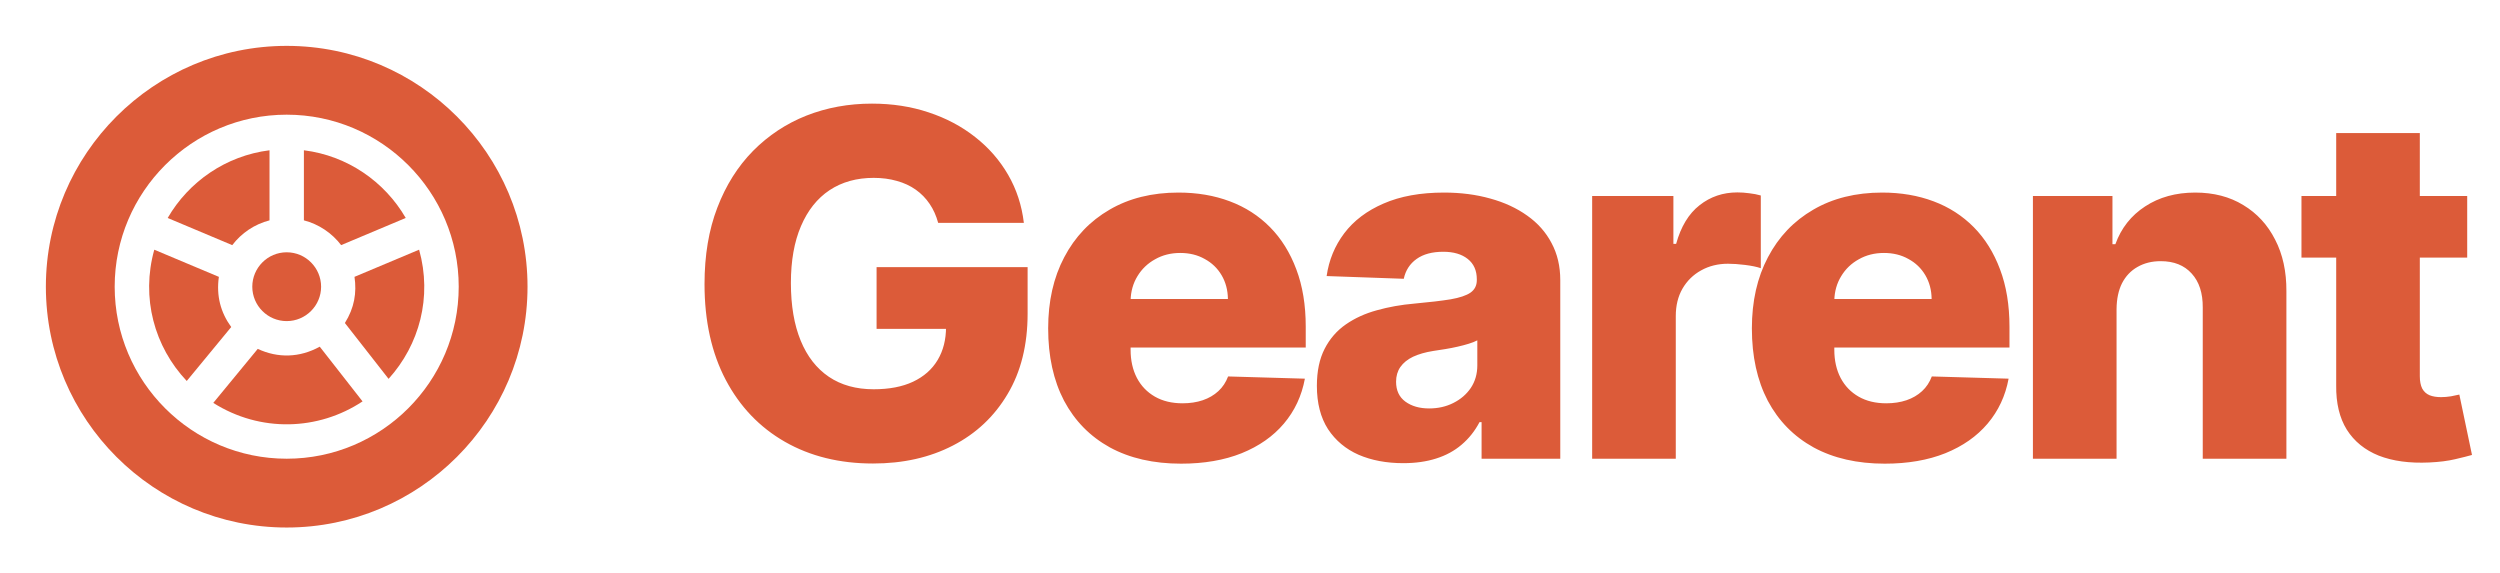 <svg xmlns="http://www.w3.org/2000/svg" width="109" height="25" viewBox="0 0 109 25" fill="none"><path d="M10.126 10.688L7.311 9.504C8.229 7.918 9.852 6.79 11.751 6.552V9.607C11.093 9.777 10.527 10.163 10.126 10.688Z" fill="#DC5B39"></path><path d="M10.081 14.258L8.142 16.611C6.73 15.115 6.141 12.984 6.727 10.887L9.543 12.071C9.424 12.899 9.621 13.626 10.081 14.258Z" fill="#DC5B39"></path><path d="M12.5 11C13.335 11 14 11.682 14 12.5C14 13.327 13.327 14 12.5 14C11.673 14 11 13.327 11 12.5C11 11.682 11.665 11 12.5 11Z" fill="#DC5B39"></path><path d="M13.25 9.607V6.552C15.148 6.79 16.77 7.917 17.69 9.503L14.874 10.687C14.473 10.163 13.907 9.777 13.25 9.607Z" fill="#DC5B39"></path><path d="M12.5 2C6.71 2 2 6.71 2 12.5C2 18.29 6.71 23 12.5 23C18.29 23 23 18.29 23 12.5C23 6.71 18.29 2 12.5 2ZM12.5 20C8.364 20 5 16.636 5 12.5C5 8.364 8.364 5 12.5 5C16.636 5 20 8.364 20 12.5C20 16.636 16.636 20 12.5 20Z" fill="#DC5B39"></path><path d="M13.941 15.115L15.807 17.501C13.88 18.78 11.345 18.863 9.299 17.566L11.238 15.211C12.114 15.621 13.066 15.599 13.941 15.115Z" fill="#DC5B39"></path><path d="M16.942 16.518L15.037 14.083C15.453 13.42 15.557 12.764 15.456 12.07L18.273 10.886C18.852 12.954 18.284 15.036 16.942 16.518Z" fill="#DC5B39"></path><path d="M40.904 9.716C40.819 9.403 40.695 9.127 40.531 8.888C40.367 8.645 40.165 8.439 39.927 8.27C39.688 8.101 39.415 7.974 39.106 7.889C38.798 7.8 38.46 7.755 38.092 7.755C37.352 7.755 36.71 7.934 36.168 8.292C35.631 8.65 35.216 9.172 34.923 9.858C34.63 10.539 34.483 11.367 34.483 12.341C34.483 13.321 34.625 14.156 34.908 14.847C35.191 15.538 35.602 16.065 36.138 16.428C36.675 16.791 37.327 16.972 38.092 16.972C38.768 16.972 39.34 16.863 39.807 16.644C40.28 16.421 40.638 16.105 40.881 15.697C41.125 15.289 41.247 14.81 41.247 14.258L41.933 14.34H38.219V11.648H44.804V13.669C44.804 15.036 44.513 16.207 43.931 17.181C43.355 18.155 42.559 18.904 41.545 19.426C40.536 19.948 39.375 20.209 38.062 20.209C36.606 20.209 35.326 19.893 34.222 19.262C33.118 18.63 32.258 17.73 31.642 16.562C31.025 15.389 30.717 13.997 30.717 12.386C30.717 11.133 30.903 10.022 31.276 9.053C31.649 8.078 32.169 7.253 32.835 6.577C33.506 5.901 34.282 5.388 35.161 5.04C36.047 4.692 36.998 4.518 38.018 4.518C38.903 4.518 39.725 4.645 40.486 4.899C41.252 5.152 41.928 5.51 42.514 5.973C43.106 6.435 43.586 6.984 43.954 7.621C44.322 8.257 44.55 8.956 44.64 9.716H40.904ZM51.494 20.216C50.296 20.216 49.262 19.98 48.392 19.508C47.527 19.03 46.861 18.352 46.393 17.472C45.931 16.587 45.7 15.536 45.7 14.318C45.7 13.134 45.933 12.1 46.401 11.215C46.868 10.325 47.527 9.634 48.377 9.142C49.227 8.645 50.229 8.396 51.382 8.396C52.197 8.396 52.943 8.523 53.619 8.777C54.295 9.03 54.88 9.406 55.372 9.903C55.864 10.4 56.247 11.014 56.52 11.745C56.794 12.47 56.93 13.303 56.93 14.243V15.153H46.975V13.035H53.537C53.532 12.647 53.44 12.302 53.261 11.998C53.082 11.695 52.836 11.459 52.523 11.29C52.215 11.116 51.859 11.029 51.457 11.029C51.049 11.029 50.684 11.121 50.361 11.305C50.037 11.484 49.781 11.73 49.592 12.043C49.404 12.351 49.304 12.702 49.294 13.095V15.25C49.294 15.717 49.386 16.127 49.57 16.48C49.754 16.828 50.015 17.099 50.353 17.293C50.691 17.487 51.094 17.584 51.561 17.584C51.884 17.584 52.178 17.539 52.441 17.45C52.705 17.36 52.931 17.228 53.12 17.054C53.309 16.88 53.45 16.666 53.545 16.413L56.893 16.51C56.754 17.261 56.448 17.914 55.976 18.471C55.509 19.023 54.895 19.453 54.134 19.761C53.373 20.065 52.493 20.216 51.494 20.216ZM61.182 20.194C60.451 20.194 59.802 20.072 59.236 19.828C58.674 19.58 58.229 19.207 57.901 18.71C57.578 18.208 57.416 17.579 57.416 16.823C57.416 16.187 57.528 15.65 57.752 15.212C57.975 14.775 58.283 14.419 58.676 14.146C59.069 13.873 59.522 13.666 60.033 13.527C60.546 13.383 61.093 13.286 61.674 13.236C62.325 13.177 62.85 13.114 63.248 13.05C63.645 12.98 63.934 12.883 64.113 12.759C64.297 12.63 64.389 12.448 64.389 12.214V12.177C64.389 11.794 64.257 11.499 63.993 11.29C63.73 11.081 63.374 10.977 62.927 10.977C62.445 10.977 62.057 11.081 61.764 11.29C61.47 11.499 61.284 11.787 61.204 12.155L57.841 12.036C57.941 11.339 58.197 10.718 58.609 10.171C59.027 9.619 59.599 9.187 60.324 8.874C61.055 8.555 61.933 8.396 62.957 8.396C63.688 8.396 64.361 8.483 64.978 8.657C65.594 8.826 66.131 9.075 66.589 9.403C67.046 9.726 67.399 10.124 67.647 10.596C67.901 11.069 68.028 11.608 68.028 12.214V20H64.597V18.404H64.508C64.304 18.792 64.043 19.12 63.725 19.389C63.412 19.657 63.041 19.858 62.614 19.992C62.191 20.127 61.714 20.194 61.182 20.194ZM62.308 17.808C62.701 17.808 63.054 17.728 63.367 17.569C63.685 17.41 63.939 17.191 64.128 16.913C64.317 16.629 64.411 16.301 64.411 15.928V14.839C64.307 14.894 64.18 14.944 64.031 14.989C63.886 15.033 63.727 15.076 63.553 15.115C63.379 15.155 63.2 15.19 63.017 15.22C62.833 15.25 62.656 15.277 62.487 15.302C62.144 15.357 61.851 15.441 61.607 15.555C61.368 15.67 61.184 15.819 61.055 16.003C60.931 16.182 60.869 16.396 60.869 16.644C60.869 17.022 61.003 17.31 61.272 17.509C61.545 17.708 61.89 17.808 62.308 17.808ZM69.418 20V8.545H72.96V10.633H73.079C73.288 9.878 73.629 9.316 74.101 8.948C74.573 8.575 75.123 8.389 75.749 8.389C75.918 8.389 76.092 8.401 76.271 8.426C76.45 8.446 76.617 8.478 76.771 8.523V11.693C76.597 11.633 76.368 11.586 76.085 11.551C75.806 11.516 75.558 11.499 75.339 11.499C74.906 11.499 74.516 11.595 74.168 11.789C73.825 11.978 73.554 12.244 73.355 12.587C73.161 12.925 73.064 13.323 73.064 13.78V20H69.418ZM82.176 20.216C80.978 20.216 79.944 19.98 79.074 19.508C78.209 19.03 77.543 18.352 77.075 17.472C76.613 16.587 76.382 15.536 76.382 14.318C76.382 13.134 76.615 12.1 77.083 11.215C77.55 10.325 78.209 9.634 79.059 9.142C79.909 8.645 80.911 8.396 82.064 8.396C82.88 8.396 83.625 8.523 84.302 8.777C84.978 9.03 85.562 9.406 86.054 9.903C86.546 10.4 86.929 11.014 87.202 11.745C87.476 12.47 87.613 13.303 87.613 14.243V15.153H77.657V13.035H84.219C84.215 12.647 84.123 12.302 83.944 11.998C83.765 11.695 83.519 11.459 83.205 11.29C82.897 11.116 82.542 11.029 82.139 11.029C81.731 11.029 81.366 11.121 81.043 11.305C80.719 11.484 80.463 11.73 80.275 12.043C80.086 12.351 79.986 12.702 79.976 13.095V15.25C79.976 15.717 80.068 16.127 80.252 16.48C80.436 16.828 80.697 17.099 81.035 17.293C81.373 17.487 81.776 17.584 82.243 17.584C82.566 17.584 82.86 17.539 83.123 17.45C83.387 17.36 83.613 17.228 83.802 17.054C83.991 16.88 84.132 16.666 84.227 16.413L87.575 16.51C87.436 17.261 87.13 17.914 86.658 18.471C86.191 19.023 85.577 19.453 84.816 19.761C84.055 20.065 83.175 20.216 82.176 20.216ZM92.282 13.467V20H88.635V8.545H92.103V10.648H92.23C92.483 9.947 92.916 9.398 93.527 9C94.139 8.598 94.867 8.396 95.712 8.396C96.517 8.396 97.216 8.578 97.808 8.941C98.404 9.299 98.867 9.801 99.195 10.447C99.528 11.088 99.692 11.839 99.687 12.699V20H96.04V13.415C96.045 12.779 95.884 12.282 95.555 11.924C95.232 11.566 94.782 11.387 94.206 11.387C93.823 11.387 93.485 11.471 93.192 11.64C92.903 11.804 92.68 12.04 92.52 12.349C92.366 12.657 92.287 13.03 92.282 13.467ZM107.57 8.545V11.23H100.344V8.545H107.57ZM101.858 5.801H105.504V16.398C105.504 16.622 105.539 16.803 105.609 16.942C105.683 17.077 105.79 17.174 105.93 17.233C106.069 17.288 106.235 17.315 106.429 17.315C106.568 17.315 106.715 17.303 106.869 17.278C107.028 17.248 107.148 17.223 107.227 17.203L107.779 19.836C107.605 19.886 107.359 19.948 107.041 20.022C106.728 20.097 106.352 20.144 105.915 20.164C105.06 20.204 104.326 20.104 103.715 19.866C103.108 19.622 102.643 19.244 102.32 18.732C102.002 18.22 101.848 17.576 101.858 16.801V5.801Z" fill="#DC5B39"></path></svg>